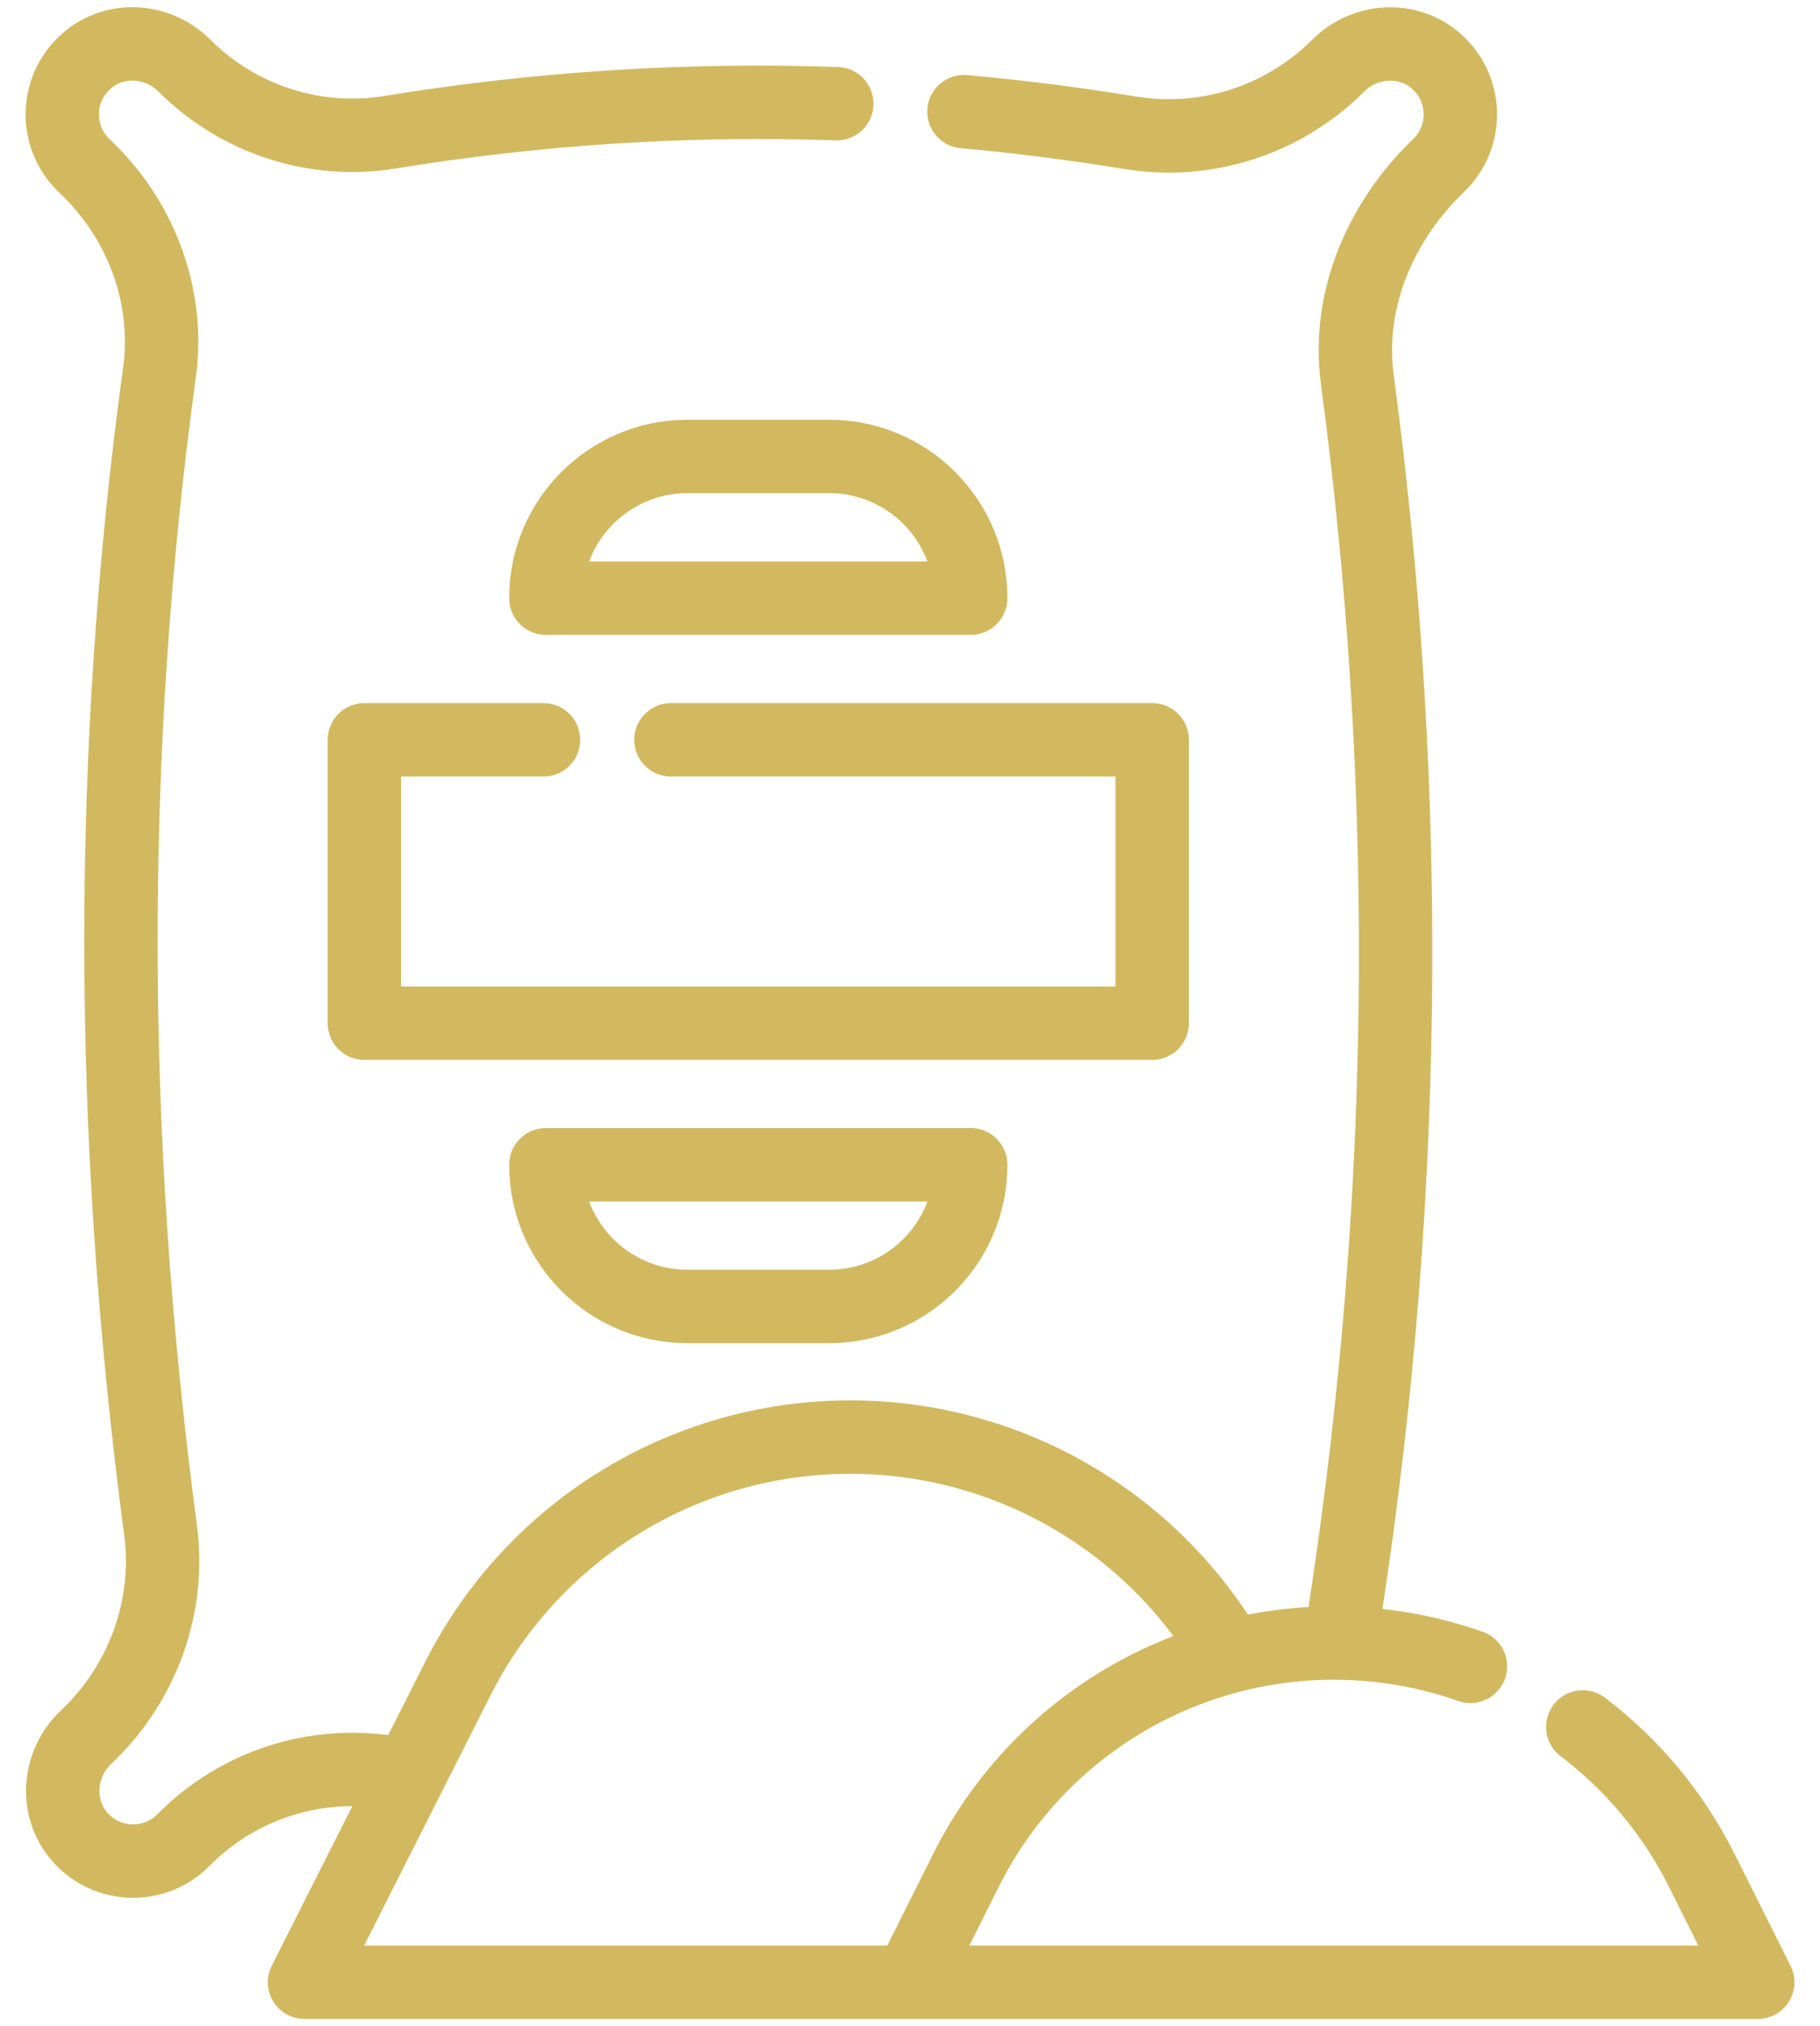 <svg width="62" height="69" viewBox="0 0 62 69" fill="none" xmlns="http://www.w3.org/2000/svg">
<path d="M32.838 3.802C34.727 3.972 36.614 4.212 38.501 4.522C38.939 4.593 39.38 4.629 39.817 4.629C41.961 4.629 44.041 3.779 45.583 2.239C46.5 1.319 47.997 1.236 48.957 2.11C49.983 3.043 50.012 4.633 49.042 5.603C47.07 7.47 45.871 10.166 46.237 12.914C48.157 27.26 47.96 41.608 45.648 55.955M13.931 60.462C13.718 60.429 13.507 60.396 13.295 60.361C10.731 59.946 8.124 60.788 6.287 62.623L6.24 62.672C5.27 63.642 3.682 63.612 2.748 62.587C1.874 61.627 1.958 60.13 2.877 59.212C4.828 57.395 5.823 54.757 5.469 52.102C3.683 38.674 3.671 25.537 5.432 12.687C5.795 10.04 4.772 7.405 2.828 5.603C1.824 4.597 1.89 2.926 3.03 2.01C3.461 1.662 3.982 1.496 4.504 1.496C5.152 1.496 5.803 1.752 6.287 2.239C8.122 4.071 10.723 4.919 13.281 4.503C18.356 3.678 23.431 3.353 28.506 3.531M22.857 25.194H39.25V34.844H12.413V25.194H18.515M31 67.504H10.373L15.6 57.159C18.148 52.118 23.315 48.939 28.965 48.939C34.325 48.939 39.253 51.803 41.918 56.401M31 67.504H59.879L57.977 63.702C56.998 61.744 55.598 60.084 53.919 58.809M31 67.504L32.902 63.702C35.275 58.952 40.129 55.952 45.439 55.952C47.051 55.952 48.621 56.228 50.093 56.747M33.069 20.369H18.595C18.595 17.704 20.755 15.544 23.419 15.544H28.244C30.909 15.544 33.069 17.704 33.069 20.369ZM33.069 39.665H18.595C18.595 42.33 20.755 44.49 23.419 44.49H28.244C30.909 44.49 33.069 42.33 33.069 39.665Z" stroke="#D2B95F" stroke-width="2.5" stroke-miterlimit="10" stroke-linecap="round" stroke-linejoin="round"/>
</svg>
